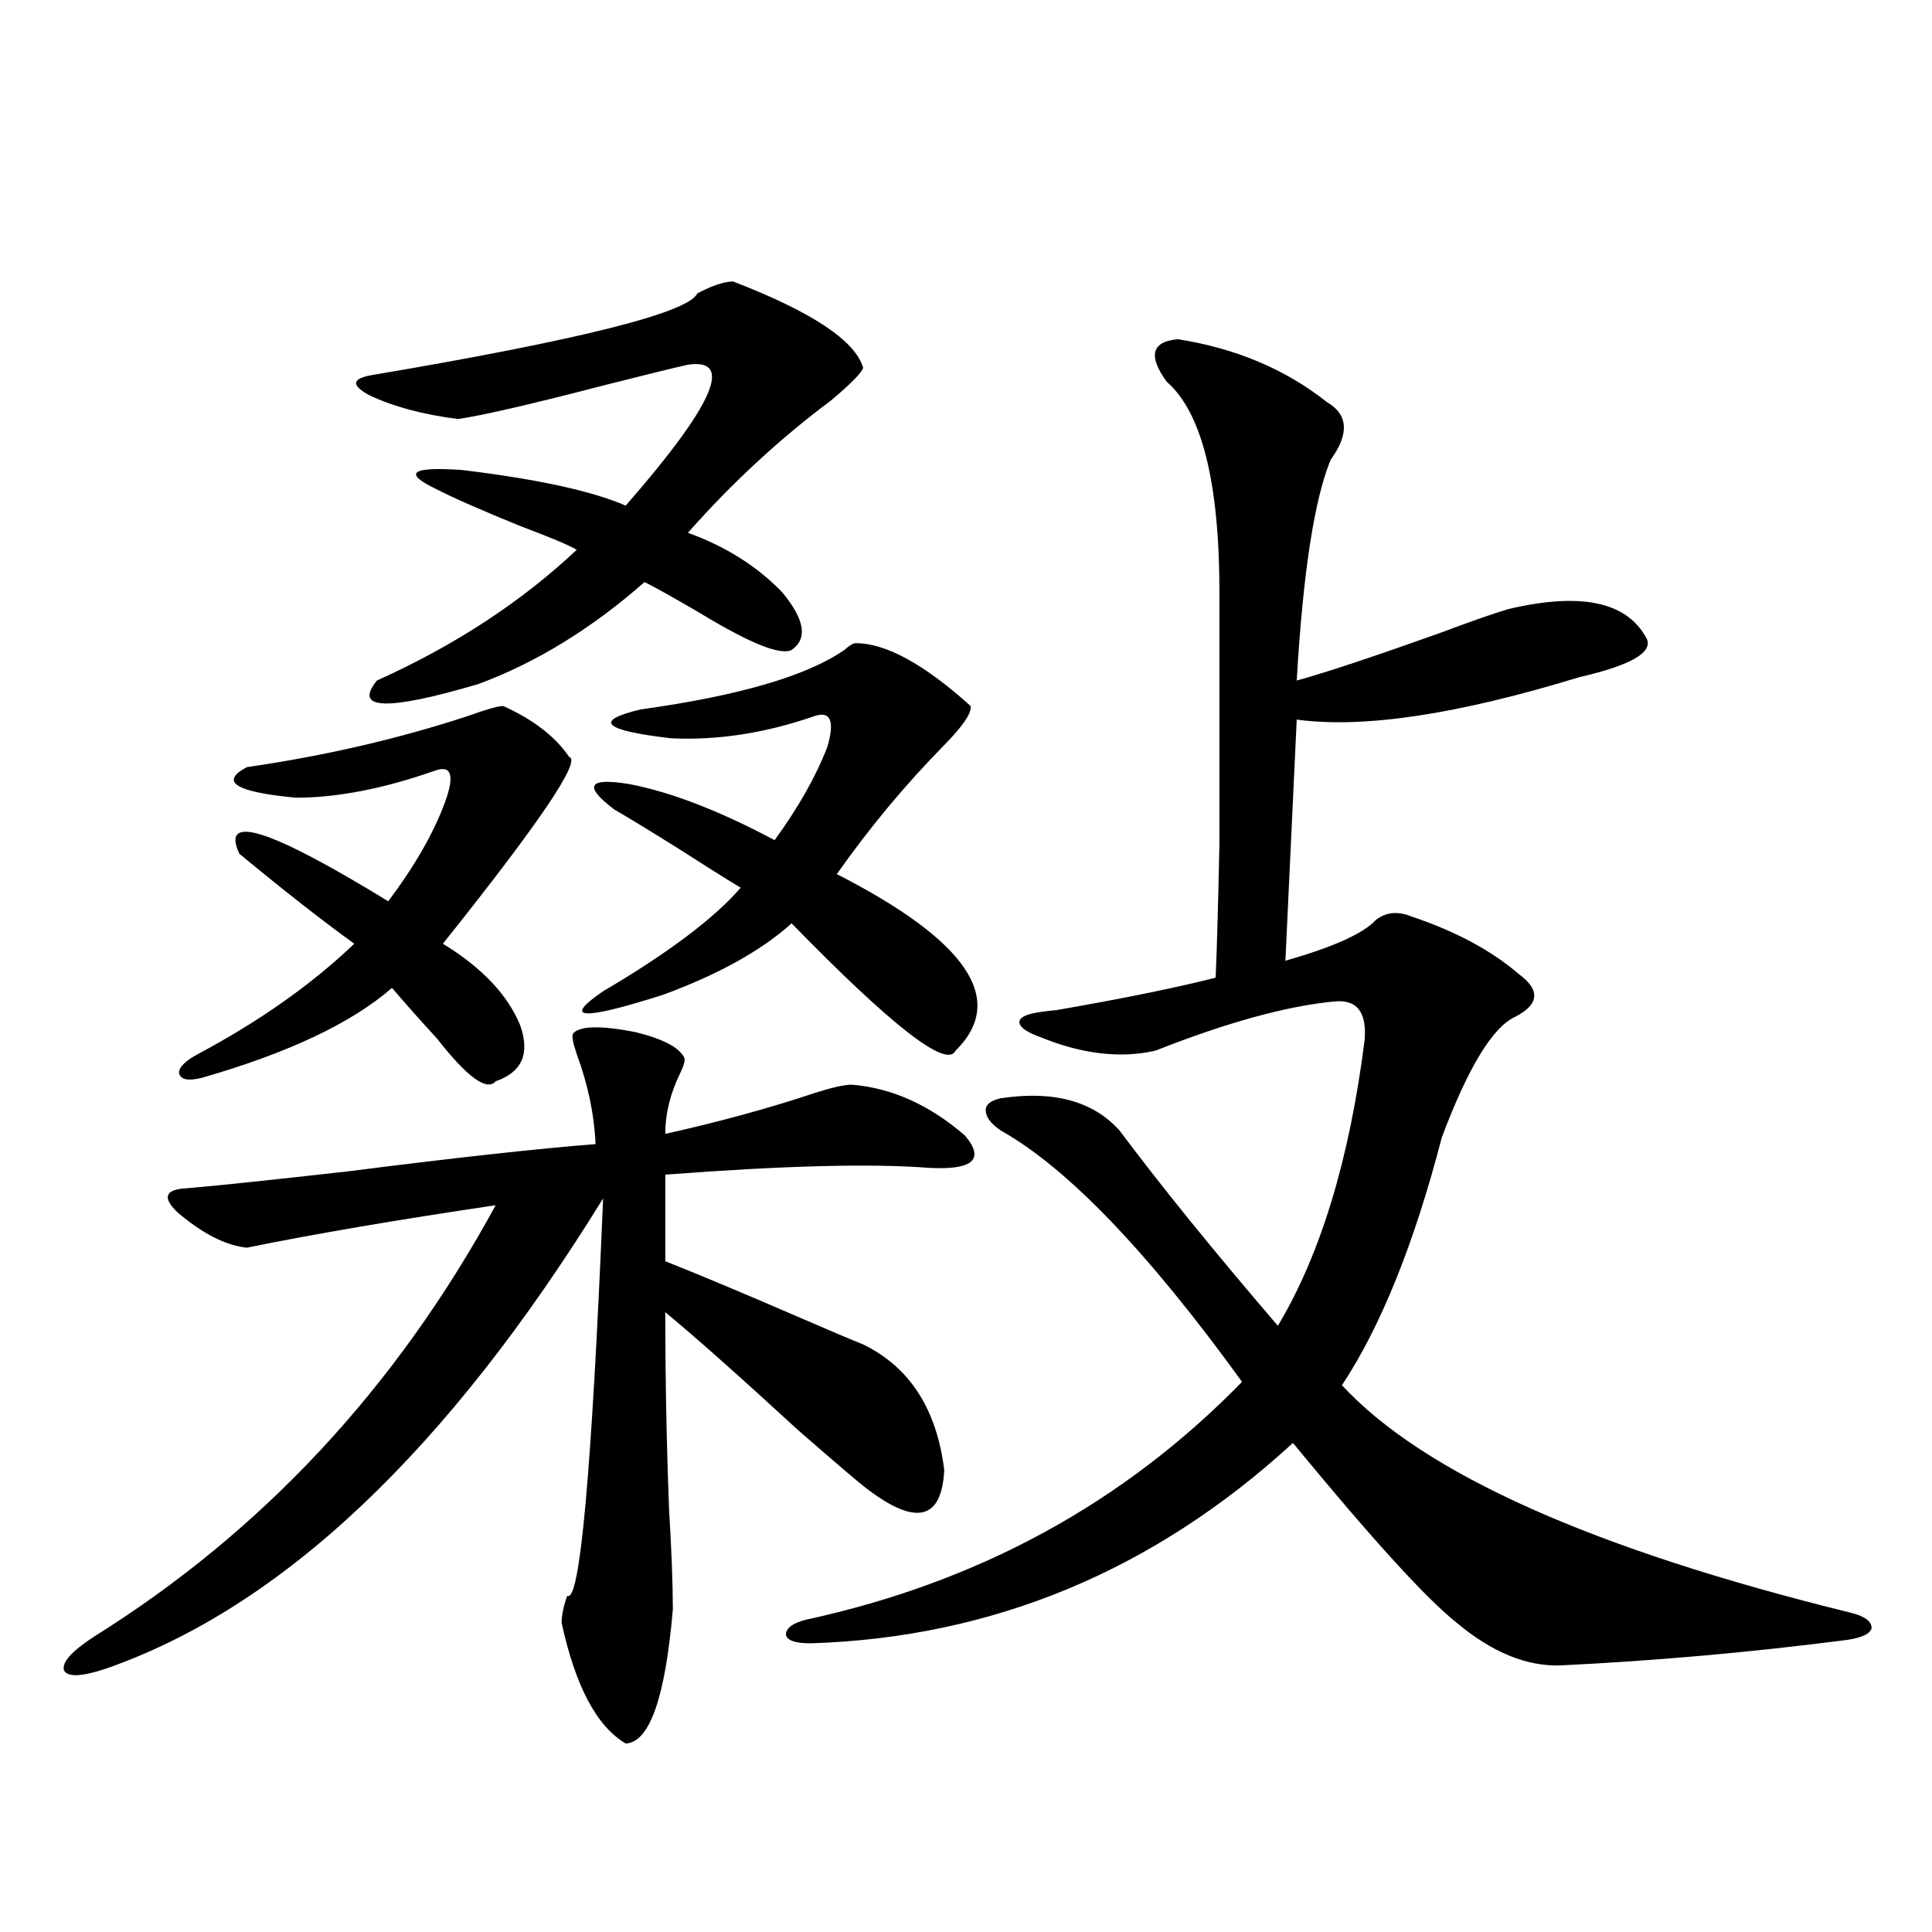 <?xml version="1.0" encoding="utf-8"?>
<!-- Generator: Adobe Illustrator 16.0.0, SVG Export Plug-In . SVG Version: 6.00 Build 0)  -->
<!DOCTYPE svg PUBLIC "-//W3C//DTD SVG 1.1//EN" "http://www.w3.org/Graphics/SVG/1.1/DTD/svg11.dtd">
<svg version="1.1" id="图层_1" xmlns="http://www.w3.org/2000/svg" xmlns:xlink="http://www.w3.org/1999/xlink" x="0px" y="0px"
	 width="1000px" height="1000px" viewBox="0 0 1000 1000" enable-background="new 0 0 1000 1000" xml:space="preserve">
<path d="M296.554,535.055c3.247-4.092,13.979-4.395,32.194-0.879c14.299,3.516,22.759,7.91,25.365,13.184
	c0.641,1.181,0,3.818-1.951,7.91c-5.213,10.547-7.805,21.094-7.805,31.641c28.612-6.441,54.298-13.472,77.071-21.094
	c9.101-2.925,15.609-4.395,19.512-4.395c20.808,1.758,40.319,10.547,58.535,26.367c10.396,12.305,4.223,17.88-18.536,16.699
	c-29.923-2.334-75.455-1.167-136.582,3.516v44.824c14.954,5.864,38.048,15.532,69.267,29.004
	c16.25,7.031,27.316,11.728,33.17,14.063c24.055,11.728,38.048,33.398,41.95,65.039c-1.311,25.791-14.634,29.004-39.999,9.668
	c-3.902-2.925-15.944-13.184-36.097-30.762c-29.268-26.944-52.041-47.159-68.291-60.645c0,33.989,0.641,67.978,1.951,101.953
	c1.296,21.684,1.951,38.974,1.951,51.855c-3.902,45.703-12.042,68.843-24.39,69.434c-14.969-8.789-26.021-29.594-33.17-62.402
	c0-4.106,0.976-8.789,2.927-14.063c6.494,4.106,12.683-64.448,18.536-205.664C231.51,750.978,145.658,832.125,54.609,863.766
	c-12.363,4.092-19.512,4.395-21.463,0.879c-1.311-4.106,3.902-9.97,15.609-17.578c87.147-54.492,156.414-128.897,207.799-223.242
	c-51.386,7.622-94.312,14.941-128.777,21.973c-11.067-1.167-23.094-7.32-36.097-18.457c-7.805-7.608-6.189-11.714,4.878-12.305
	c14.298-1.167,42.27-4.092,83.9-8.789c55.273-7.031,97.878-11.714,127.801-14.063c-0.655-15.23-3.902-30.762-9.756-46.582
	C296.554,539.752,295.898,536.236,296.554,535.055z M102.413,545.602c31.859-16.988,58.855-36.035,80.974-57.129
	c-16.265-11.714-36.097-27.246-59.511-46.582c-9.756-21.094,15.929-12.881,77.071,24.609c13.658-18.155,23.414-35.156,29.268-50.977
	c5.198-14.063,3.567-19.624-4.878-16.699c-26.676,9.38-50.73,14.063-72.193,14.063c-31.219-2.925-39.679-8.198-25.365-15.82
	c40.319-5.85,78.367-14.639,114.143-26.367c9.756-3.516,15.93-5.273,18.536-5.273c15.609,7.031,26.981,15.82,34.146,26.367
	c6.494,1.758-15.289,33.989-65.364,96.68c20.152,12.305,33.49,26.367,39.999,42.188c5.198,14.653,0.976,24.321-12.683,29.004
	c-4.558,5.273-14.634-2.046-30.243-21.973c-9.116-9.956-16.92-18.745-23.414-26.367c-20.823,18.169-53.657,33.701-98.534,46.582
	c-7.165,1.758-11.067,0.879-11.707-2.637C92.657,552.345,95.903,549.117,102.413,545.602z M379.479,145.699
	c40.975,15.82,63.413,30.762,67.315,44.824c-1.311,2.939-6.829,8.501-16.585,16.699c-26.676,19.927-51.386,42.778-74.145,68.555
	c19.512,7.031,35.762,17.29,48.779,30.762c11.707,14.063,13.323,24.033,4.878,29.883c-5.854,2.939-21.798-3.516-47.804-19.336
	c-13.018-7.608-22.438-12.881-28.292-15.82c-27.316,24.033-55.943,41.611-85.852,52.734c-47.483,14.063-65.044,13.486-52.681-1.758
	c40.319-18.155,74.785-40.718,103.412-67.676c-3.902-2.334-13.658-6.441-29.268-12.305c-20.167-8.198-34.801-14.639-43.901-19.336
	c-16.92-8.198-12.363-11.426,13.658-9.668c39.023,4.697,67.315,10.849,84.876,18.457c45.518-52.144,56.249-76.465,32.194-72.949
	c-7.805,1.758-22.118,5.273-42.926,10.547c-38.383,9.97-63.748,15.82-76.096,17.578c-18.216-2.334-33.505-6.441-45.852-12.305
	c-9.756-5.273-9.116-8.789,1.951-10.547c107.314-18.155,163.243-32.217,167.8-42.188
	C368.747,147.76,374.921,145.699,379.479,145.699z M442.892,332.906c15.609,0,35.441,10.849,59.511,32.52
	c0.641,3.516-3.902,10.259-13.658,20.215c-20.167,20.517-38.703,42.778-55.608,66.797c67.636,34.58,88.123,65.039,61.462,91.406
	c-4.558,9.38-32.85-12.593-84.876-65.918c-15.609,14.063-37.728,26.367-66.34,36.914c-42.285,13.486-52.682,12.895-31.219-1.758
	c33.811-19.913,57.56-37.793,71.218-53.613c-7.805-4.683-18.536-11.426-32.194-20.215c-14.969-9.366-26.021-16.109-33.17-20.215
	c-16.265-12.305-13.658-16.699,7.805-13.184c21.463,4.106,46.493,13.774,75.12,29.004c12.348-16.988,21.463-33.096,27.316-48.34
	c3.902-13.472,1.616-18.745-6.829-15.82c-25.365,8.789-50.09,12.607-74.145,11.426c-35.121-4.092-40.334-9.077-15.609-14.941
	c50.73-7.031,85.852-17.276,105.363-30.762C439.63,334.088,441.581,332.906,442.892,332.906z M609.717,175.582
	c29.908,4.697,55.608,15.532,77.071,32.52c11.052,6.455,11.707,16.411,1.951,29.883c-8.46,20.517-14.313,58.598-17.561,114.258
	c14.954-4.092,39.664-12.305,74.145-24.609c15.609-5.85,27.316-9.956,35.121-12.305c37.072-8.789,60.807-4.092,71.218,14.063
	c5.198,7.622-6.188,14.653-34.146,21.094c-63.093,19.336-111.872,26.669-146.338,21.973l-5.854,124.805
	c24.71-7.031,40.319-14.063,46.828-21.094c5.198-4.092,11.372-4.683,18.536-1.758c22.759,7.622,41.295,17.578,55.608,29.883
	c11.052,8.212,10.396,15.532-1.951,21.973c-11.707,5.273-24.39,26.079-38.048,62.402c-14.313,55.083-31.554,97.861-51.706,128.32
	c42.271,45.703,130.073,84.966,263.408,117.773c7.149,1.758,10.731,4.395,10.731,7.91c-0.655,2.925-4.878,4.971-12.683,6.152
	c-50.09,6.441-99.51,10.835-148.289,13.184c-17.561,0.577-35.456-6.743-53.657-21.973c-15.609-12.305-43.901-43.355-84.876-93.164
	c-72.193,66.22-155.453,100.772-249.75,103.711c-7.805,0-12.042-1.469-12.683-4.395c0-3.516,3.567-6.152,10.731-7.91
	c89.099-19.336,164.219-60.342,225.36-123.047c-48.779-67.374-90.409-110.742-124.875-130.078
	c-5.213-3.516-7.805-7.031-7.805-10.547c0-2.925,2.592-4.971,7.805-6.152c27.316-4.092,47.804,1.469,61.462,16.699
	c21.463,28.716,48.779,62.402,81.949,101.074c22.104-36.914,37.072-86.133,44.877-147.656c1.296-14.639-3.902-21.382-15.609-20.215
	c-24.725,2.348-55.608,10.849-92.681,25.488c-18.216,4.106-38.048,1.758-59.511-7.031c-6.509-2.334-10.091-4.683-10.731-7.031
	c-0.655-2.334,1.616-4.092,6.829-5.273c2.592-0.577,6.829-1.167,12.683-1.758c33.811-5.85,61.127-11.426,81.949-16.699
	c0.641-14.639,1.296-37.793,1.951-69.434c0-15.82,0-33.975,0-54.492c0-18.745,0-43.945,0-75.586
	c0-56.827-9.115-93.164-27.316-108.984C594.107,184.083,596.059,176.763,609.717,175.582z"/>
</svg>
